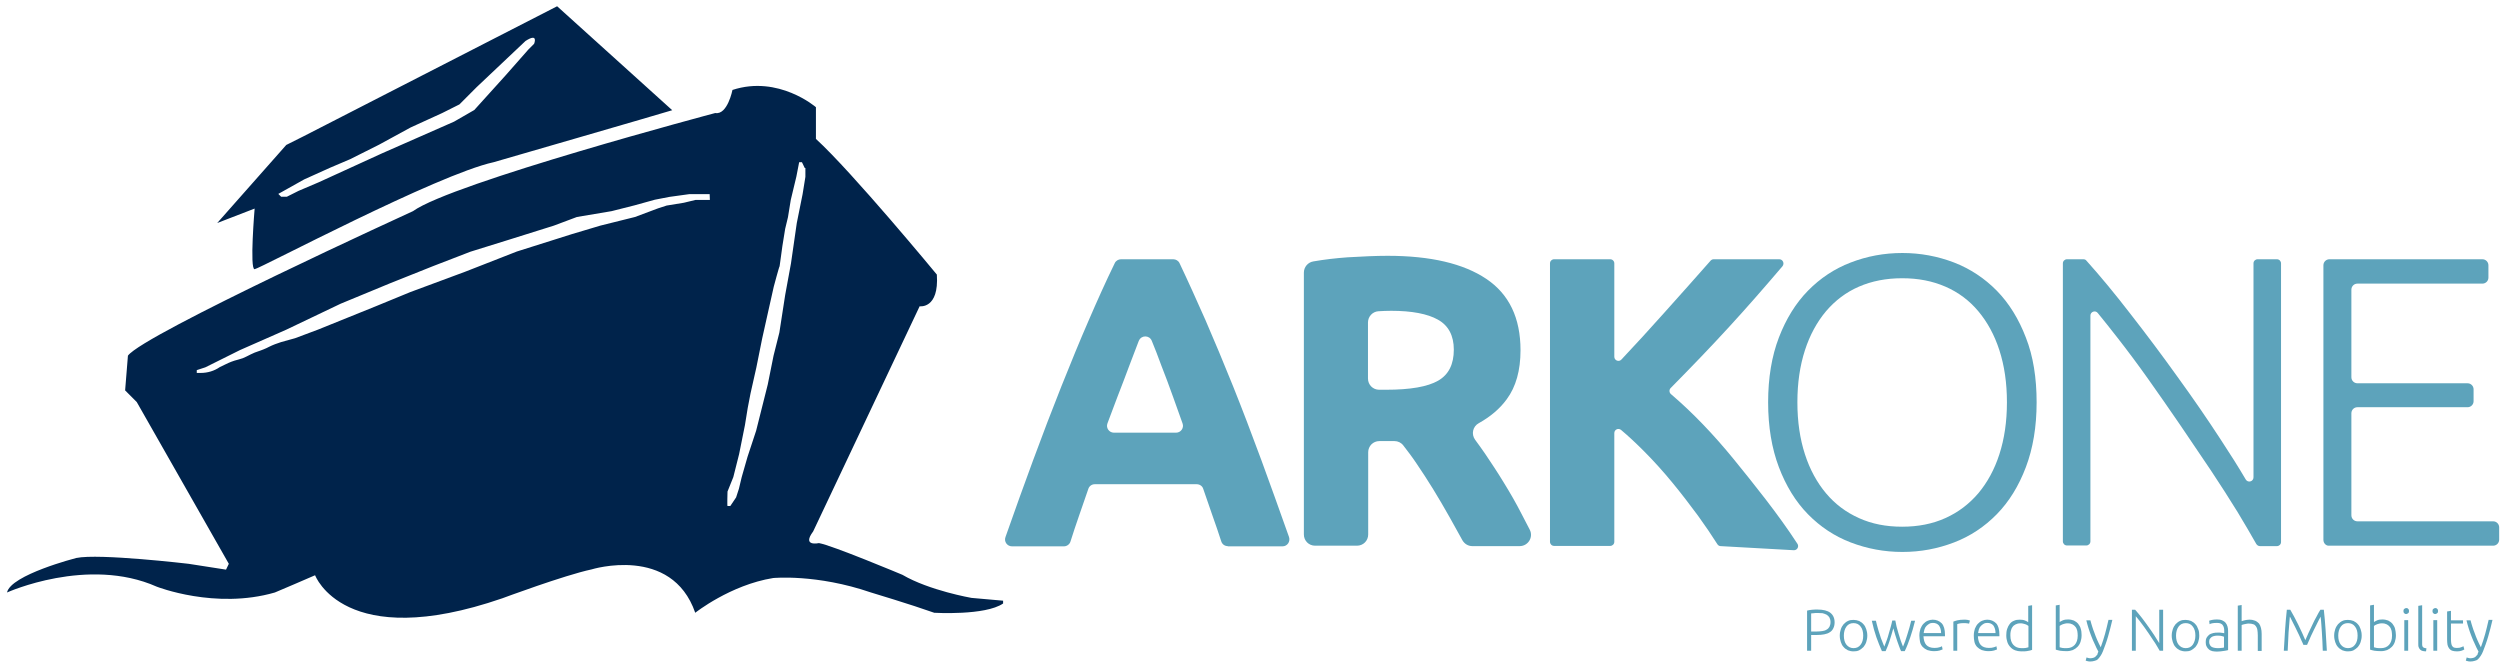 <svg width="199" height="53" viewBox="0 0 199 53" fill="none" xmlns="http://www.w3.org/2000/svg">
<g clip-path="url(#clip0_834_1725)">
<path d="M144.665 48.519C145.127 48.519 145.47 48.605 145.692 48.776C145.915 48.948 146.035 49.206 146.035 49.532C146.035 49.721 146.001 49.875 145.932 50.012C145.864 50.15 145.778 50.253 145.658 50.321C145.538 50.407 145.384 50.459 145.213 50.493C145.042 50.528 144.836 50.545 144.613 50.545H144.168V51.798H143.843V48.605C143.963 48.57 144.083 48.553 144.237 48.536C144.391 48.519 144.545 48.519 144.665 48.519ZM144.682 48.793C144.562 48.793 144.459 48.793 144.374 48.811C144.288 48.811 144.22 48.828 144.168 48.828V50.27H144.579C144.75 50.27 144.905 50.253 145.042 50.236C145.179 50.218 145.298 50.184 145.401 50.115C145.504 50.064 145.572 49.978 145.624 49.892C145.675 49.789 145.709 49.669 145.709 49.514C145.709 49.377 145.675 49.257 145.624 49.154C145.572 49.068 145.487 48.982 145.401 48.931C145.298 48.879 145.196 48.845 145.076 48.811C144.939 48.811 144.819 48.793 144.682 48.793Z" fill="#5DA3BB"/>
<path d="M148.637 50.596C148.637 50.785 148.603 50.957 148.552 51.111C148.5 51.266 148.415 51.403 148.329 51.506C148.226 51.609 148.106 51.695 147.987 51.764C147.85 51.832 147.695 51.849 147.541 51.849C147.37 51.849 147.233 51.815 147.096 51.764C146.959 51.695 146.839 51.609 146.754 51.506C146.651 51.403 146.582 51.266 146.531 51.111C146.48 50.957 146.445 50.785 146.445 50.596C146.445 50.407 146.48 50.236 146.531 50.081C146.582 49.927 146.668 49.789 146.754 49.686C146.856 49.583 146.976 49.48 147.096 49.429C147.233 49.36 147.387 49.343 147.541 49.343C147.695 49.343 147.85 49.377 147.987 49.429C148.124 49.497 148.243 49.583 148.329 49.686C148.432 49.789 148.5 49.927 148.552 50.081C148.603 50.218 148.637 50.407 148.637 50.596ZM148.312 50.596C148.312 50.287 148.243 50.047 148.106 49.875C147.969 49.686 147.781 49.6 147.541 49.6C147.302 49.6 147.113 49.686 146.976 49.875C146.839 50.064 146.771 50.304 146.771 50.596C146.771 50.905 146.839 51.145 146.976 51.317C147.113 51.489 147.302 51.592 147.541 51.592C147.781 51.592 147.969 51.506 148.106 51.317C148.243 51.145 148.312 50.905 148.312 50.596Z" fill="#5DA3BB"/>
<path d="M150.864 49.377C150.898 49.532 150.932 49.703 150.966 49.875C151.018 50.047 151.069 50.236 151.121 50.425C151.172 50.613 151.24 50.785 151.292 50.974C151.36 51.145 151.412 51.317 151.48 51.472C151.532 51.352 151.583 51.214 151.651 51.042C151.703 50.871 151.771 50.699 151.823 50.51C151.874 50.321 151.943 50.133 151.994 49.944C152.045 49.755 152.097 49.566 152.131 49.411H152.439C152.319 49.892 152.199 50.321 152.062 50.716C151.925 51.111 151.788 51.489 151.617 51.832H151.326C151.275 51.729 151.223 51.592 151.172 51.455C151.121 51.317 151.069 51.18 151.018 51.025C150.966 50.871 150.915 50.699 150.864 50.545C150.812 50.373 150.761 50.201 150.71 50.012C150.658 50.184 150.607 50.373 150.555 50.545C150.504 50.716 150.453 50.871 150.401 51.042C150.35 51.197 150.299 51.352 150.247 51.472C150.196 51.609 150.144 51.729 150.093 51.832H149.802C149.648 51.472 149.494 51.111 149.357 50.716C149.22 50.321 149.1 49.892 148.997 49.411H149.322C149.357 49.583 149.408 49.755 149.459 49.944C149.511 50.133 149.562 50.321 149.631 50.51C149.682 50.699 149.751 50.888 149.819 51.042C149.888 51.214 149.939 51.352 149.99 51.472C150.042 51.317 150.11 51.145 150.179 50.974C150.247 50.802 150.299 50.613 150.35 50.425C150.401 50.236 150.453 50.064 150.504 49.892C150.555 49.721 150.59 49.549 150.624 49.394H150.864V49.377Z" fill="#5DA3BB"/>
<path d="M152.782 50.596C152.782 50.39 152.816 50.201 152.868 50.047C152.936 49.892 153.005 49.755 153.108 49.652C153.21 49.549 153.313 49.463 153.45 49.411C153.57 49.36 153.707 49.326 153.844 49.326C154.135 49.326 154.375 49.429 154.563 49.617C154.734 49.806 154.82 50.115 154.82 50.51C154.82 50.528 154.82 50.562 154.82 50.579C154.82 50.596 154.82 50.63 154.82 50.648H153.108C153.125 50.94 153.193 51.18 153.33 51.334C153.467 51.489 153.69 51.575 153.981 51.575C154.152 51.575 154.272 51.558 154.375 51.523C154.478 51.489 154.546 51.472 154.58 51.437L154.632 51.695C154.58 51.712 154.512 51.746 154.392 51.781C154.272 51.815 154.135 51.832 153.964 51.832C153.758 51.832 153.57 51.798 153.416 51.746C153.262 51.678 153.142 51.592 153.039 51.489C152.936 51.369 152.868 51.248 152.834 51.094C152.816 50.94 152.782 50.768 152.782 50.596ZM154.512 50.39C154.512 50.133 154.443 49.944 154.341 49.789C154.221 49.652 154.067 49.583 153.861 49.583C153.758 49.583 153.656 49.6 153.57 49.652C153.484 49.703 153.416 49.755 153.347 49.824C153.279 49.892 153.227 49.978 153.193 50.081C153.159 50.184 153.142 50.287 153.125 50.39H154.512Z" fill="#5DA3BB"/>
<path d="M156.326 49.326C156.429 49.326 156.515 49.326 156.618 49.343C156.703 49.36 156.772 49.377 156.806 49.394L156.737 49.652C156.72 49.635 156.669 49.617 156.583 49.617C156.515 49.6 156.412 49.6 156.275 49.6C156.138 49.6 156.035 49.617 155.95 49.635C155.864 49.652 155.813 49.669 155.796 49.686V51.798H155.487V49.48C155.573 49.446 155.676 49.411 155.813 49.377C155.967 49.343 156.138 49.326 156.326 49.326Z" fill="#5DA3BB"/>
<path d="M157.114 50.596C157.114 50.39 157.149 50.201 157.2 50.047C157.268 49.892 157.337 49.755 157.44 49.652C157.542 49.549 157.645 49.463 157.782 49.411C157.902 49.36 158.039 49.326 158.176 49.326C158.467 49.326 158.707 49.429 158.895 49.617C159.067 49.806 159.152 50.115 159.152 50.51C159.152 50.528 159.152 50.562 159.152 50.579C159.152 50.596 159.152 50.63 159.152 50.648H157.44C157.457 50.94 157.525 51.18 157.662 51.334C157.799 51.489 158.022 51.575 158.313 51.575C158.484 51.575 158.604 51.558 158.707 51.523C158.81 51.489 158.878 51.472 158.912 51.437L158.964 51.695C158.912 51.712 158.844 51.746 158.724 51.781C158.604 51.815 158.467 51.832 158.296 51.832C158.09 51.832 157.902 51.798 157.748 51.746C157.594 51.678 157.474 51.592 157.371 51.489C157.268 51.369 157.2 51.248 157.166 51.094C157.131 50.94 157.114 50.768 157.114 50.596ZM158.844 50.39C158.844 50.133 158.775 49.944 158.673 49.789C158.553 49.652 158.399 49.583 158.193 49.583C158.09 49.583 157.988 49.6 157.902 49.652C157.816 49.703 157.748 49.755 157.679 49.824C157.611 49.892 157.56 49.978 157.525 50.081C157.491 50.184 157.474 50.287 157.457 50.39H158.844Z" fill="#5DA3BB"/>
<path d="M161.755 51.729C161.67 51.764 161.55 51.798 161.413 51.815C161.276 51.849 161.087 51.849 160.882 51.849C160.711 51.849 160.539 51.815 160.402 51.764C160.265 51.712 160.128 51.626 160.026 51.506C159.923 51.403 159.837 51.266 159.786 51.111C159.734 50.957 159.7 50.785 159.7 50.579C159.7 50.39 159.717 50.218 159.769 50.064C159.82 49.909 159.889 49.772 159.974 49.669C160.06 49.549 160.18 49.463 160.317 49.411C160.454 49.343 160.608 49.326 160.779 49.326C160.933 49.326 161.07 49.343 161.19 49.394C161.31 49.446 161.396 49.48 161.447 49.532V48.227L161.755 48.175V51.729ZM161.464 49.824C161.43 49.806 161.396 49.772 161.361 49.755C161.327 49.738 161.276 49.703 161.207 49.686C161.156 49.669 161.087 49.652 161.019 49.635C160.95 49.617 160.882 49.617 160.813 49.617C160.659 49.617 160.539 49.652 160.437 49.703C160.334 49.755 160.248 49.824 160.197 49.909C160.128 49.995 160.094 50.098 160.06 50.218C160.026 50.339 160.026 50.459 160.026 50.596C160.026 50.922 160.111 51.163 160.265 51.334C160.419 51.506 160.642 51.592 160.899 51.592C161.053 51.592 161.173 51.592 161.259 51.575C161.344 51.558 161.413 51.54 161.464 51.523V49.824Z" fill="#5DA3BB"/>
<path d="M163.948 49.514C163.999 49.48 164.085 49.429 164.205 49.377C164.325 49.326 164.462 49.309 164.616 49.309C164.787 49.309 164.941 49.343 165.078 49.394C165.215 49.463 165.335 49.549 165.421 49.652C165.506 49.772 165.592 49.892 165.626 50.047C165.678 50.201 165.695 50.373 165.695 50.562C165.695 50.768 165.66 50.94 165.609 51.094C165.558 51.248 165.472 51.386 165.369 51.489C165.267 51.592 165.147 51.678 164.993 51.746C164.856 51.798 164.684 51.832 164.513 51.832C164.29 51.832 164.119 51.815 163.982 51.798C163.845 51.764 163.725 51.746 163.64 51.712V48.193L163.948 48.141V49.514ZM163.948 51.523C163.999 51.54 164.068 51.558 164.153 51.575C164.239 51.592 164.359 51.592 164.513 51.592C164.77 51.592 164.993 51.506 165.147 51.334C165.301 51.163 165.386 50.922 165.386 50.596C165.386 50.459 165.369 50.339 165.352 50.218C165.318 50.098 165.284 49.995 165.215 49.909C165.147 49.824 165.078 49.755 164.975 49.703C164.873 49.652 164.753 49.617 164.599 49.617C164.53 49.617 164.462 49.617 164.393 49.635C164.325 49.652 164.273 49.669 164.205 49.686C164.153 49.703 164.102 49.738 164.051 49.755C164.016 49.772 163.965 49.806 163.948 49.824V51.523Z" fill="#5DA3BB"/>
<path d="M167.03 51.867C166.927 51.678 166.824 51.472 166.739 51.266C166.636 51.06 166.55 50.854 166.465 50.63C166.379 50.425 166.311 50.201 166.242 49.995C166.174 49.789 166.122 49.583 166.071 49.377H166.396C166.431 49.532 166.482 49.686 166.533 49.858C166.585 50.03 166.653 50.218 166.722 50.39C166.79 50.579 166.859 50.768 166.944 50.957C167.03 51.145 167.116 51.334 167.218 51.523C167.287 51.334 167.355 51.145 167.407 50.974C167.458 50.802 167.509 50.63 167.561 50.459C167.612 50.287 167.646 50.115 167.698 49.927C167.732 49.755 167.783 49.549 167.835 49.343H168.143C168.04 49.806 167.92 50.236 167.801 50.665C167.681 51.094 167.527 51.489 167.39 51.849C167.338 51.987 167.27 52.107 167.201 52.21C167.133 52.313 167.064 52.399 166.996 52.468C166.927 52.536 166.824 52.588 166.722 52.605C166.619 52.639 166.499 52.656 166.362 52.656C166.276 52.656 166.208 52.639 166.139 52.622C166.071 52.605 166.037 52.588 166.02 52.588L166.088 52.33C166.105 52.347 166.139 52.347 166.191 52.364C166.242 52.382 166.311 52.399 166.379 52.399C166.465 52.399 166.55 52.382 166.619 52.364C166.687 52.347 166.756 52.313 166.807 52.261C166.859 52.21 166.91 52.158 166.961 52.09C166.944 52.056 166.996 51.97 167.03 51.867Z" fill="#5DA3BB"/>
<path d="M171.91 51.798C171.842 51.695 171.773 51.558 171.688 51.42C171.602 51.266 171.499 51.111 171.379 50.94C171.26 50.768 171.157 50.596 171.037 50.424C170.917 50.253 170.797 50.081 170.677 49.909C170.557 49.738 170.438 49.583 170.318 49.429C170.198 49.274 170.095 49.154 170.009 49.051V51.798H169.701V48.536H169.958C170.112 48.708 170.283 48.914 170.472 49.154C170.66 49.394 170.831 49.635 171.003 49.875C171.174 50.115 171.345 50.356 171.499 50.596C171.653 50.837 171.773 51.025 171.876 51.197V48.536H172.184V51.798H171.91Z" fill="#5DA3BB"/>
<path d="M175.061 50.596C175.061 50.785 175.027 50.957 174.976 51.111C174.924 51.266 174.839 51.403 174.753 51.506C174.65 51.609 174.53 51.695 174.41 51.764C174.273 51.832 174.119 51.849 173.965 51.849C173.794 51.849 173.657 51.815 173.52 51.764C173.383 51.695 173.263 51.609 173.177 51.506C173.075 51.403 173.006 51.266 172.955 51.111C172.903 50.957 172.869 50.785 172.869 50.596C172.869 50.407 172.903 50.236 172.955 50.081C173.006 49.927 173.092 49.789 173.177 49.686C173.28 49.583 173.4 49.48 173.52 49.429C173.657 49.36 173.811 49.343 173.965 49.343C174.119 49.343 174.273 49.377 174.41 49.429C174.547 49.497 174.667 49.583 174.753 49.686C174.856 49.789 174.924 49.927 174.976 50.081C175.044 50.218 175.061 50.407 175.061 50.596ZM174.753 50.596C174.753 50.287 174.684 50.047 174.547 49.875C174.41 49.686 174.222 49.6 173.982 49.6C173.743 49.6 173.554 49.686 173.417 49.875C173.28 50.064 173.212 50.304 173.212 50.596C173.212 50.905 173.28 51.145 173.417 51.317C173.554 51.489 173.743 51.592 173.982 51.592C174.222 51.592 174.41 51.506 174.547 51.317C174.667 51.145 174.753 50.905 174.753 50.596Z" fill="#5DA3BB"/>
<path d="M176.466 49.309C176.62 49.309 176.757 49.326 176.877 49.377C176.979 49.429 177.082 49.48 177.151 49.566C177.219 49.652 177.271 49.738 177.305 49.858C177.339 49.961 177.356 50.081 177.356 50.218V51.746C177.322 51.764 177.288 51.764 177.219 51.781C177.168 51.798 177.099 51.798 177.014 51.815C176.928 51.832 176.842 51.832 176.757 51.849C176.654 51.849 176.568 51.867 176.466 51.867C176.346 51.867 176.226 51.849 176.106 51.832C176.003 51.798 175.901 51.764 175.832 51.695C175.746 51.626 175.695 51.558 175.644 51.455C175.592 51.352 175.575 51.248 175.575 51.111C175.575 50.974 175.592 50.871 175.644 50.768C175.695 50.682 175.764 50.596 175.849 50.527C175.935 50.459 176.055 50.424 176.175 50.39C176.294 50.356 176.431 50.356 176.586 50.356C176.637 50.356 176.671 50.356 176.723 50.356C176.774 50.356 176.825 50.373 176.86 50.373C176.911 50.373 176.945 50.39 176.979 50.39C177.014 50.39 177.031 50.407 177.048 50.407V50.253C177.048 50.167 177.048 50.081 177.031 50.012C177.014 49.926 176.997 49.858 176.945 49.789C176.911 49.721 176.842 49.669 176.774 49.635C176.705 49.6 176.603 49.583 176.466 49.583C176.294 49.583 176.157 49.6 176.072 49.617C175.986 49.635 175.918 49.669 175.883 49.686L175.849 49.411C175.901 49.394 175.986 49.36 176.089 49.343C176.175 49.326 176.312 49.309 176.466 49.309ZM176.5 51.592C176.62 51.592 176.723 51.592 176.808 51.575C176.894 51.575 176.979 51.558 177.031 51.54V50.682C176.997 50.665 176.945 50.648 176.86 50.63C176.791 50.613 176.688 50.596 176.551 50.596C176.483 50.596 176.397 50.596 176.312 50.613C176.226 50.63 176.157 50.648 176.089 50.682C176.02 50.716 175.969 50.768 175.918 50.837C175.866 50.905 175.849 50.974 175.849 51.094C175.849 51.18 175.866 51.266 175.901 51.317C175.935 51.386 175.969 51.437 176.02 51.472C176.072 51.506 176.14 51.54 176.226 51.558C176.312 51.575 176.397 51.592 176.5 51.592Z" fill="#5DA3BB"/>
<path d="M178.127 51.798V48.21L178.435 48.158V49.446C178.538 49.411 178.641 49.377 178.743 49.36C178.846 49.343 178.949 49.326 179.052 49.326C179.24 49.326 179.394 49.36 179.514 49.411C179.634 49.463 179.737 49.549 179.822 49.635C179.891 49.738 179.942 49.858 179.976 49.995C180.011 50.133 180.028 50.287 180.028 50.459V51.815H179.72V50.562C179.72 50.39 179.702 50.236 179.685 50.133C179.668 50.012 179.617 49.909 179.565 49.841C179.514 49.772 179.446 49.703 179.343 49.686C179.257 49.652 179.137 49.635 179 49.635C178.949 49.635 178.898 49.635 178.829 49.652C178.761 49.669 178.709 49.669 178.658 49.686C178.606 49.703 178.555 49.703 178.521 49.721C178.487 49.738 178.452 49.738 178.435 49.755V51.798H178.127Z" fill="#5DA3BB"/>
<path d="M183.35 51.334C183.316 51.248 183.282 51.145 183.213 51.025C183.162 50.905 183.094 50.751 183.025 50.596C182.957 50.442 182.871 50.287 182.802 50.133C182.734 49.978 182.648 49.824 182.58 49.686C182.511 49.549 182.443 49.429 182.391 49.309C182.34 49.206 182.306 49.12 182.271 49.085C182.237 49.48 182.203 49.909 182.169 50.356C182.152 50.819 182.117 51.3 182.1 51.798H181.792C181.826 51.197 181.86 50.63 181.895 50.098C181.929 49.549 181.98 49.034 182.032 48.536H182.306C182.391 48.69 182.494 48.879 182.614 49.085C182.717 49.291 182.82 49.497 182.939 49.721C183.042 49.944 183.145 50.167 183.248 50.373C183.35 50.596 183.436 50.785 183.504 50.957C183.573 50.785 183.659 50.596 183.761 50.373C183.864 50.15 183.967 49.944 184.07 49.721C184.172 49.497 184.275 49.291 184.395 49.085C184.498 48.879 184.6 48.69 184.703 48.536H184.977C185.029 49.034 185.08 49.549 185.114 50.098C185.148 50.648 185.183 51.214 185.217 51.798H184.892C184.874 51.3 184.857 50.802 184.823 50.356C184.789 49.909 184.772 49.463 184.72 49.085C184.703 49.137 184.652 49.206 184.6 49.309C184.549 49.411 184.481 49.532 184.412 49.686C184.344 49.824 184.275 49.978 184.189 50.133C184.121 50.287 184.035 50.459 183.967 50.596C183.898 50.751 183.83 50.888 183.778 51.025C183.727 51.145 183.676 51.266 183.641 51.334H183.35Z" fill="#5DA3BB"/>
<path d="M187.991 50.596C187.991 50.785 187.957 50.957 187.905 51.111C187.854 51.266 187.768 51.403 187.683 51.506C187.58 51.609 187.46 51.695 187.34 51.764C187.203 51.832 187.049 51.849 186.895 51.849C186.724 51.849 186.587 51.815 186.45 51.764C186.313 51.695 186.193 51.609 186.107 51.506C186.004 51.403 185.936 51.266 185.884 51.111C185.833 50.957 185.799 50.785 185.799 50.596C185.799 50.407 185.833 50.236 185.884 50.081C185.936 49.927 186.021 49.789 186.107 49.686C186.21 49.583 186.33 49.48 186.45 49.429C186.587 49.36 186.741 49.343 186.895 49.343C187.049 49.343 187.203 49.377 187.34 49.429C187.477 49.497 187.597 49.583 187.683 49.686C187.785 49.789 187.854 49.927 187.905 50.081C187.957 50.218 187.991 50.407 187.991 50.596ZM187.665 50.596C187.665 50.287 187.597 50.047 187.46 49.875C187.323 49.686 187.135 49.6 186.895 49.6C186.655 49.6 186.467 49.686 186.33 49.875C186.193 50.064 186.124 50.304 186.124 50.596C186.124 50.905 186.193 51.145 186.33 51.317C186.467 51.489 186.655 51.592 186.895 51.592C187.135 51.592 187.323 51.506 187.46 51.317C187.597 51.145 187.665 50.905 187.665 50.596Z" fill="#5DA3BB"/>
<path d="M188.967 49.514C189.019 49.48 189.104 49.429 189.224 49.377C189.344 49.326 189.481 49.309 189.635 49.309C189.807 49.309 189.961 49.343 190.098 49.394C190.235 49.463 190.355 49.549 190.44 49.652C190.526 49.772 190.611 49.892 190.646 50.047C190.68 50.201 190.714 50.373 190.714 50.562C190.714 50.768 190.68 50.94 190.629 51.094C190.577 51.248 190.492 51.386 190.389 51.489C190.286 51.592 190.166 51.678 190.012 51.746C189.875 51.798 189.704 51.832 189.533 51.832C189.31 51.832 189.139 51.815 189.002 51.798C188.865 51.764 188.745 51.746 188.659 51.712V48.193L188.967 48.141V49.514ZM188.967 51.523C189.019 51.54 189.087 51.558 189.173 51.575C189.259 51.592 189.378 51.592 189.533 51.592C189.789 51.592 190.012 51.506 190.166 51.334C190.32 51.163 190.406 50.922 190.406 50.596C190.406 50.459 190.389 50.339 190.372 50.218C190.337 50.098 190.303 49.995 190.235 49.909C190.166 49.824 190.098 49.755 189.995 49.703C189.892 49.652 189.772 49.617 189.618 49.617C189.55 49.617 189.481 49.617 189.413 49.635C189.344 49.652 189.293 49.669 189.224 49.686C189.173 49.703 189.122 49.738 189.07 49.755C189.036 49.772 188.985 49.806 188.967 49.824V51.523Z" fill="#5DA3BB"/>
<path d="M191.759 48.639C191.759 48.708 191.742 48.776 191.69 48.811C191.639 48.845 191.587 48.879 191.536 48.879C191.468 48.879 191.416 48.862 191.382 48.811C191.331 48.776 191.313 48.708 191.313 48.639C191.313 48.57 191.331 48.502 191.382 48.467C191.433 48.433 191.485 48.399 191.536 48.399C191.605 48.399 191.656 48.416 191.69 48.467C191.742 48.502 191.759 48.57 191.759 48.639ZM191.69 51.798H191.382V49.36H191.69V51.798Z" fill="#5DA3BB"/>
<path d="M193.112 51.849C193.009 51.849 192.923 51.832 192.838 51.815C192.769 51.798 192.701 51.764 192.649 51.712C192.598 51.661 192.564 51.609 192.529 51.523C192.495 51.455 192.495 51.352 192.495 51.231V48.227L192.803 48.175V51.231C192.803 51.3 192.803 51.369 192.82 51.42C192.838 51.472 192.855 51.506 192.889 51.523C192.923 51.558 192.957 51.575 192.992 51.575C193.043 51.592 193.094 51.592 193.146 51.609L193.112 51.849Z" fill="#5DA3BB"/>
<path d="M194.07 48.639C194.07 48.708 194.053 48.776 194.002 48.811C193.95 48.845 193.899 48.879 193.848 48.879C193.796 48.879 193.728 48.862 193.694 48.811C193.642 48.776 193.625 48.708 193.625 48.639C193.625 48.57 193.642 48.502 193.694 48.467C193.745 48.433 193.796 48.399 193.848 48.399C193.899 48.399 193.968 48.416 194.002 48.467C194.053 48.502 194.07 48.57 194.07 48.639ZM194.002 51.798H193.694V49.36H194.002V51.798Z" fill="#5DA3BB"/>
<path d="M195.097 49.377H196.056V49.635H195.097V50.922C195.097 51.06 195.114 51.18 195.132 51.266C195.149 51.352 195.183 51.42 195.234 51.472C195.286 51.523 195.337 51.558 195.388 51.558C195.457 51.575 195.525 51.575 195.594 51.575C195.714 51.575 195.834 51.558 195.902 51.523C195.988 51.489 196.039 51.472 196.091 51.437L196.159 51.695C196.108 51.729 196.039 51.764 195.936 51.798C195.834 51.832 195.714 51.849 195.577 51.849C195.423 51.849 195.303 51.832 195.2 51.798C195.097 51.764 195.012 51.695 194.96 51.626C194.892 51.54 194.858 51.455 194.823 51.334C194.806 51.214 194.789 51.077 194.789 50.905V48.673L195.097 48.622V49.377Z" fill="#5DA3BB"/>
<path d="M197.29 51.867C197.187 51.678 197.084 51.472 196.999 51.266C196.896 51.06 196.81 50.854 196.725 50.63C196.639 50.425 196.57 50.201 196.502 49.995C196.433 49.789 196.382 49.583 196.331 49.377H196.656C196.69 49.532 196.742 49.686 196.793 49.858C196.844 50.03 196.913 50.218 196.981 50.39C197.05 50.579 197.118 50.768 197.204 50.957C197.29 51.145 197.375 51.334 197.478 51.523C197.547 51.334 197.615 51.145 197.666 50.974C197.718 50.802 197.769 50.63 197.821 50.459C197.872 50.287 197.906 50.115 197.958 49.927C197.992 49.755 198.043 49.549 198.095 49.343H198.403C198.3 49.806 198.18 50.236 198.06 50.665C197.94 51.094 197.786 51.489 197.649 51.849C197.598 51.987 197.529 52.107 197.461 52.21C197.392 52.313 197.324 52.399 197.255 52.468C197.187 52.536 197.084 52.588 196.981 52.605C196.879 52.639 196.759 52.656 196.622 52.656C196.536 52.656 196.468 52.639 196.399 52.622C196.331 52.605 196.296 52.588 196.279 52.588L196.348 52.33C196.365 52.347 196.399 52.347 196.451 52.364C196.502 52.382 196.57 52.399 196.639 52.399C196.725 52.399 196.81 52.382 196.879 52.364C196.947 52.347 197.016 52.313 197.067 52.261C197.118 52.21 197.17 52.158 197.221 52.09C197.204 52.056 197.255 51.97 197.29 51.867Z" fill="#5DA3BB"/>
<path fill-rule="evenodd" clip-rule="evenodd" d="M74.367 48.776C72.535 48.124 69.332 47.162 69.332 47.162C64.983 45.669 61.541 46.012 61.541 46.012C58.133 46.562 55.341 48.776 55.341 48.776C53.458 43.351 47.087 45.325 47.087 45.325C44.912 45.789 39.98 47.626 39.98 47.626C27.376 51.97 25.081 45.789 25.081 45.789C24.996 45.84 21.879 47.162 21.879 47.162C17.153 48.536 12.478 46.699 12.478 46.699C6.98 44.261 0.559 47.162 0.559 47.162C0.85 45.755 6.073 44.415 6.073 44.415C7.871 44.038 15.012 44.879 15.012 44.879L17.992 45.343L18.214 44.879L10.885 32.002L9.96 31.075L10.183 28.311C11.416 26.612 32.873 16.808 32.873 16.808C35.99 14.559 56.934 8.997 56.934 8.997C57.91 9.168 58.304 7.16 58.304 7.16C61.969 5.958 64.948 8.533 64.948 8.533V11.057C67.843 13.701 74.573 21.856 74.573 21.856C74.761 24.62 73.203 24.38 73.203 24.38L64.726 42.304C63.801 43.54 65.188 43.231 65.188 43.231C66.181 43.385 71.833 45.755 71.833 45.755C73.973 47.008 77.33 47.592 77.33 47.592L79.847 47.815V48.038C78.426 49.017 74.367 48.776 74.367 48.776ZM56.489 15.452H54.879L53.269 15.675L52.122 15.898L50.512 16.345L48.68 16.808L45.923 17.272L44.09 17.959L40.425 19.109L37.446 20.036L34.466 21.186L31.024 22.56L27.119 24.174L22.77 26.251L19.105 27.865L16.348 29.238L15.663 29.462V29.685H15.988C16.519 29.685 17.05 29.53 17.495 29.221L17.957 28.998C18.266 28.843 18.574 28.723 18.916 28.637L19.036 28.603C19.242 28.552 19.43 28.483 19.619 28.38L19.961 28.208C20.167 28.105 20.372 28.019 20.595 27.951L20.698 27.916C20.869 27.865 21.04 27.779 21.211 27.71L21.417 27.607C21.725 27.453 22.05 27.333 22.376 27.23L23.489 26.921L25.321 26.234L27.616 25.307L29.911 24.38L32.668 23.247L37.018 21.633L41.145 20.019L45.494 18.645L47.789 17.959L50.546 17.272L52.379 16.585L53.064 16.362L54.434 16.139L55.358 15.916H56.506L56.489 15.452ZM64.058 13.375L63.835 12.911H63.613L63.39 14.061L63.167 14.989L62.945 15.916L62.722 17.289L62.499 18.216L62.277 19.59C62.277 19.59 62.054 21.238 62.054 21.203C62.037 21.152 61.592 22.817 61.592 22.817L61.13 24.878L60.667 26.955L60.205 29.256L59.742 31.316L59.52 32.466L59.297 33.84L58.835 36.14L58.372 37.977L57.91 39.127C57.91 39.127 57.876 40.278 57.91 40.278C57.978 40.278 58.064 40.278 58.133 40.278L58.595 39.591L58.818 38.904L59.04 37.977L59.503 36.363L60.188 34.286L60.65 32.449L61.112 30.612L61.575 28.311L62.037 26.474L62.499 23.487L62.962 20.963L63.424 17.753L63.887 15.452L64.109 14.079V13.375H64.058ZM20.269 21.427C19.858 21.478 20.269 16.602 20.269 16.602L17.29 17.753L22.787 11.538L24.157 10.851L44.347 0.498L53.509 8.773C52.636 9.048 39.295 12.911 39.295 12.911C34.809 13.89 20.698 21.375 20.269 21.427ZM42.052 3.949L42.515 3.486C42.515 3.486 42.891 2.576 41.83 3.262L37.942 6.936L36.572 8.31L35.202 8.997L32.685 10.147L30.168 11.52L27.873 12.671L26.263 13.357L24.208 14.284L22.153 15.435L22.376 15.658H22.838L23.763 15.194L25.373 14.508L30.407 12.207L36.144 9.683L37.754 8.756L40.237 6.009L42.052 3.949Z" fill="#00234B"/>
<path d="M97.726 43.471C97.486 43.471 97.281 43.317 97.212 43.093C96.99 42.424 96.767 41.737 96.51 41.033C96.253 40.312 96.013 39.608 95.774 38.904C95.705 38.681 95.483 38.544 95.26 38.544H87.143C86.903 38.544 86.697 38.698 86.629 38.922C86.389 39.625 86.132 40.346 85.893 41.05C85.653 41.754 85.413 42.441 85.208 43.111C85.139 43.334 84.916 43.488 84.694 43.488H80.55C80.173 43.488 79.899 43.111 80.036 42.75C80.806 40.57 81.526 38.544 82.228 36.655C82.998 34.561 83.752 32.603 84.488 30.749C85.225 28.912 85.944 27.144 86.663 25.496C87.331 23.951 88.016 22.422 88.735 20.946C88.821 20.757 89.026 20.637 89.232 20.637H93.393C93.599 20.637 93.804 20.757 93.89 20.946C94.592 22.422 95.277 23.951 95.962 25.496C96.681 27.161 97.418 28.912 98.154 30.749C98.89 32.586 99.644 34.561 100.415 36.655C101.1 38.527 101.836 40.57 102.607 42.75C102.726 43.111 102.47 43.488 102.093 43.488H97.726V43.471ZM91.681 27.127C91.492 26.663 90.842 26.663 90.653 27.127C90.653 27.144 90.653 27.144 90.636 27.161C90.413 27.728 90.157 28.397 89.883 29.135C89.609 29.891 89.283 30.715 88.941 31.608C88.684 32.277 88.427 32.981 88.153 33.702C88.016 34.063 88.29 34.441 88.667 34.441H93.616C93.993 34.441 94.267 34.063 94.13 33.702C93.873 32.981 93.616 32.277 93.376 31.59C93.051 30.681 92.743 29.857 92.451 29.118C92.177 28.363 91.921 27.71 91.681 27.127C91.698 27.127 91.698 27.127 91.681 27.127Z" fill="#5DA3BB"/>
<path d="M110.45 20.362C113.875 20.362 116.495 20.98 118.31 22.199C120.125 23.418 121.033 25.307 121.033 27.882C121.033 29.479 120.673 30.784 119.937 31.779C119.389 32.535 118.635 33.17 117.711 33.685C117.231 33.943 117.094 34.561 117.42 35.007C117.676 35.35 117.933 35.711 118.207 36.106C118.704 36.844 119.218 37.617 119.697 38.406C120.194 39.213 120.673 40.038 121.119 40.913C121.341 41.342 121.564 41.754 121.769 42.166C122.078 42.767 121.632 43.471 120.964 43.471H117.197C116.872 43.471 116.58 43.3 116.409 43.008C116.067 42.407 115.741 41.806 115.399 41.188C114.971 40.415 114.525 39.677 114.08 38.939C113.635 38.218 113.19 37.531 112.744 36.878C112.402 36.363 112.042 35.9 111.7 35.453C111.529 35.23 111.272 35.11 110.998 35.11H109.799C109.302 35.11 108.908 35.505 108.908 36.003V42.544C108.908 43.042 108.515 43.437 108.018 43.437H104.679C104.182 43.437 103.788 43.042 103.788 42.544V21.701C103.788 21.255 104.113 20.877 104.542 20.809C105.432 20.654 106.323 20.551 107.264 20.482C108.446 20.414 109.508 20.362 110.45 20.362ZM110.741 24.74C110.364 24.74 110.039 24.757 109.73 24.775C109.73 24.775 109.73 24.775 109.713 24.775C109.251 24.809 108.891 25.204 108.891 25.667V30.131C108.891 30.629 109.285 31.024 109.782 31.024H110.33C112.265 31.024 113.635 30.784 114.474 30.303C115.313 29.822 115.724 28.998 115.724 27.831C115.724 26.715 115.296 25.908 114.457 25.444C113.635 24.981 112.385 24.74 110.741 24.74Z" fill="#5DA3BB"/>
<path d="M136.959 43.471C136.856 43.471 136.753 43.403 136.702 43.317C136.257 42.613 135.743 41.857 135.161 41.05C134.527 40.192 133.859 39.316 133.14 38.441C132.421 37.565 131.667 36.724 130.863 35.917C130.246 35.299 129.647 34.732 129.03 34.217C128.808 34.046 128.499 34.2 128.499 34.475V43.128C128.499 43.317 128.345 43.454 128.174 43.454H123.704C123.516 43.454 123.379 43.3 123.379 43.128V20.963C123.379 20.774 123.533 20.637 123.704 20.637H128.174C128.362 20.637 128.499 20.791 128.499 20.963V28.397C128.499 28.689 128.859 28.843 129.064 28.62C130.195 27.419 131.342 26.165 132.506 24.86C133.825 23.384 135.058 22.01 136.171 20.74C136.24 20.671 136.325 20.637 136.411 20.637H141.634C141.908 20.637 142.062 20.963 141.891 21.186C140.487 22.834 139.082 24.448 137.678 25.976C136.188 27.607 134.613 29.238 132.986 30.887C132.849 31.024 132.866 31.247 133.003 31.367C134.733 32.844 136.394 34.578 138.004 36.552C139.579 38.492 141.548 40.93 143.073 43.282C143.227 43.505 143.055 43.815 142.781 43.797L136.959 43.471Z" fill="#5DA3BB"/>
<path d="M162.115 32.02C162.115 33.977 161.824 35.694 161.259 37.187C160.694 38.681 159.923 39.934 158.947 40.93C157.971 41.926 156.841 42.681 155.539 43.179C154.238 43.677 152.885 43.935 151.429 43.935C149.991 43.935 148.621 43.677 147.319 43.179C146.018 42.681 144.887 41.926 143.911 40.93C142.935 39.934 142.165 38.681 141.599 37.187C141.034 35.694 140.743 33.977 140.743 32.02C140.743 30.062 141.034 28.346 141.599 26.869C142.165 25.393 142.935 24.139 143.911 23.143C144.887 22.148 146.018 21.392 147.319 20.895C148.604 20.397 149.974 20.139 151.429 20.139C152.868 20.139 154.238 20.397 155.539 20.895C156.823 21.392 157.971 22.148 158.947 23.143C159.923 24.139 160.694 25.393 161.259 26.869C161.841 28.346 162.115 30.08 162.115 32.02ZM159.752 32.02C159.752 30.474 159.546 29.101 159.152 27.882C158.759 26.663 158.193 25.633 157.474 24.775C156.755 23.916 155.882 23.264 154.854 22.817C153.827 22.371 152.696 22.148 151.412 22.148C150.145 22.148 148.997 22.371 147.97 22.817C146.942 23.264 146.086 23.916 145.35 24.775C144.631 25.633 144.065 26.663 143.672 27.882C143.278 29.101 143.072 30.474 143.072 32.02C143.072 33.565 143.278 34.938 143.672 36.157C144.065 37.376 144.631 38.406 145.35 39.265C146.069 40.123 146.942 40.776 147.97 41.239C148.997 41.703 150.128 41.926 151.412 41.926C152.679 41.926 153.827 41.703 154.854 41.239C155.882 40.776 156.738 40.123 157.474 39.265C158.193 38.406 158.759 37.376 159.152 36.157C159.546 34.938 159.752 33.565 159.752 32.02Z" fill="#5DA3BB"/>
<path d="M179.892 43.471C179.772 43.471 179.669 43.403 179.6 43.3C179.189 42.578 178.693 41.72 178.111 40.758C177.477 39.728 176.758 38.612 175.987 37.445C175.199 36.278 174.394 35.076 173.538 33.822C172.682 32.569 171.843 31.367 171.004 30.183C170.165 28.998 169.343 27.899 168.538 26.869C167.973 26.148 167.459 25.496 166.979 24.912C166.791 24.672 166.397 24.809 166.397 25.118V43.093C166.397 43.282 166.243 43.42 166.072 43.42H164.53C164.342 43.42 164.205 43.265 164.205 43.093V20.963C164.205 20.774 164.359 20.637 164.53 20.637H165.832C165.935 20.637 166.02 20.671 166.072 20.74C167.168 21.959 168.332 23.367 169.565 24.963C170.85 26.612 172.1 28.277 173.316 29.977C174.549 31.676 175.696 33.342 176.758 34.973C177.528 36.14 178.196 37.205 178.761 38.166C178.933 38.458 179.378 38.338 179.378 37.994V20.963C179.378 20.774 179.532 20.637 179.703 20.637H181.244C181.433 20.637 181.57 20.791 181.57 20.963V43.145C181.57 43.334 181.416 43.471 181.244 43.471H179.892Z" fill="#5DA3BB"/>
<path d="M184.943 42.973V21.118C184.943 20.843 185.166 20.637 185.423 20.637H197.599C197.873 20.637 198.078 20.86 198.078 21.118V22.096C198.078 22.371 197.856 22.577 197.599 22.577H187.649C187.375 22.577 187.17 22.8 187.17 23.058V30.028C187.17 30.303 187.392 30.509 187.649 30.509H196.417C196.691 30.509 196.897 30.732 196.897 30.99V31.934C196.897 32.209 196.674 32.415 196.417 32.415H187.649C187.375 32.415 187.17 32.638 187.17 32.895V41.016C187.17 41.291 187.392 41.497 187.649 41.497H198.455C198.729 41.497 198.934 41.72 198.934 41.977V42.956C198.934 43.231 198.712 43.437 198.455 43.437H185.423C185.166 43.471 184.943 43.248 184.943 42.973Z" fill="#5DA3BB"/>
</g>
<defs>
<clipPath id="clip0_834_1725">
<rect width="199" height="53" fill="white"/>
</clipPath>
</defs>
</svg>
